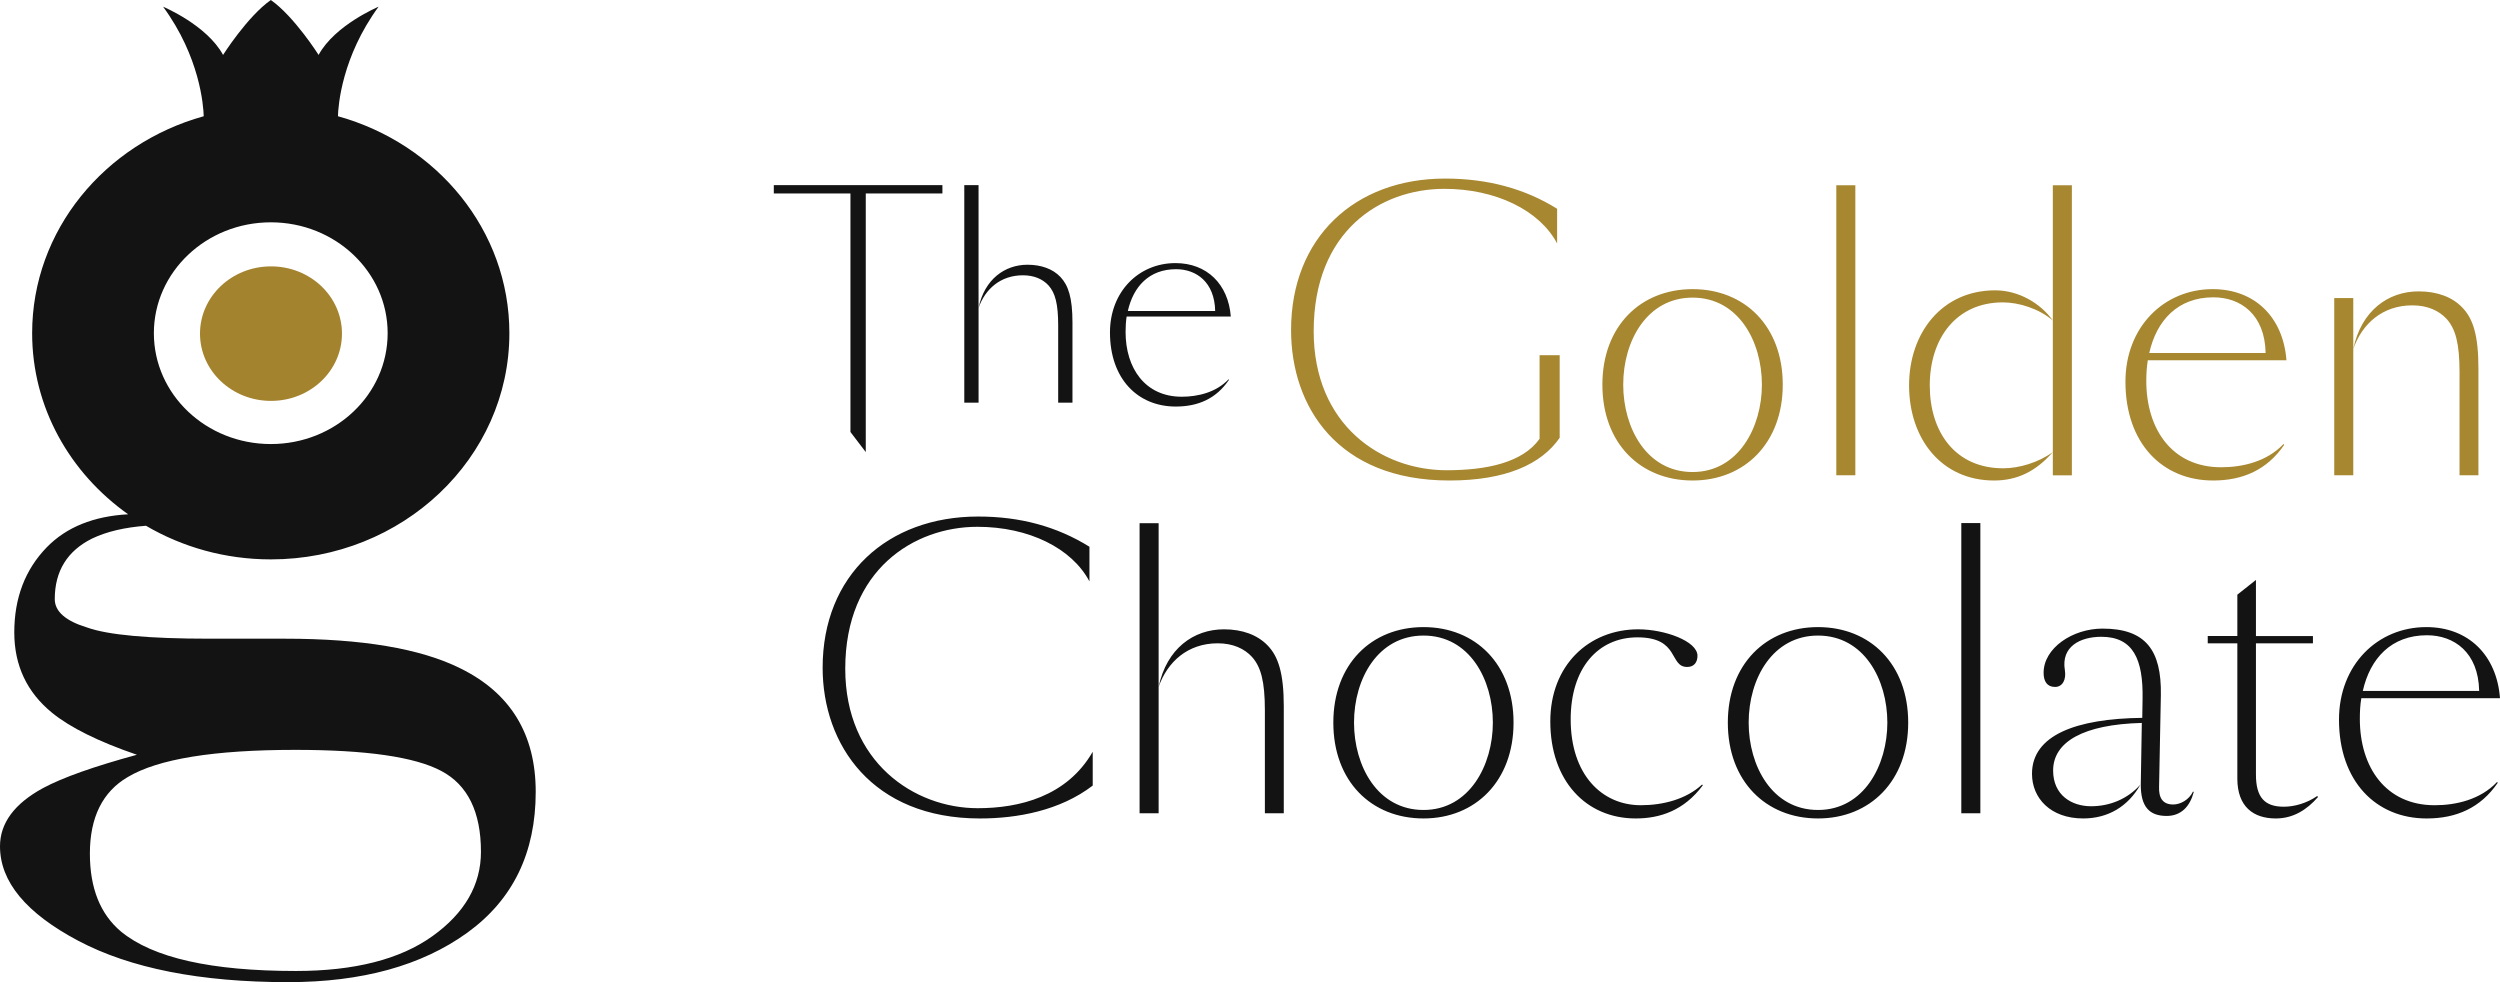 <?xml version="1.0" encoding="utf-8"?>
<!-- Generator: Adobe Illustrator 16.0.0, SVG Export Plug-In . SVG Version: 6.00 Build 0)  -->
<!DOCTYPE svg PUBLIC "-//W3C//DTD SVG 1.1//EN" "http://www.w3.org/Graphics/SVG/1.1/DTD/svg11.dtd">
<svg version="1.1" id="Layer_1" xmlns="http://www.w3.org/2000/svg" xmlns:xlink="http://www.w3.org/1999/xlink" x="0px" y="0px"
	 width="168px" height="66px" viewBox="0 0 168 66" enable-background="new 0 0 168 66" xml:space="preserve">
<g>
	<path fill-rule="evenodd" clip-rule="evenodd" fill="#131313" d="M29.06,62.91c-2.18,1.561-5.24,2.34-9.18,2.34
		c-5.69,0-9.6-0.88-11.75-2.65c-1.39-1.17-2.09-2.91-2.09-5.239c0-2.431,0.85-4.15,2.54-5.14c2.04-1.221,5.79-1.83,11.26-1.83
		c4.771,0,8.04,0.47,9.82,1.42c1.77,0.939,2.66,2.75,2.66,5.43C32.32,59.46,31.23,61.36,29.06,62.91z M18.2,14.94
		c4.34,0,7.85,3.34,7.85,7.45c0,4.12-3.51,7.45-7.85,7.45s-7.86-3.33-7.86-7.45C10.34,18.28,13.86,14.94,18.2,14.94z M30.93,44.91
		c-2.68-1.33-6.609-1.99-11.79-1.99H14.07c-4.07,0-6.811-0.25-8.21-0.75C4.41,41.73,3.68,41.09,3.68,40.26
		c0-1.879,0.84-3.24,2.51-4.07c0.98-0.469,2.19-0.75,3.62-0.859c2.44,1.43,5.31,2.26,8.39,2.26c8.85,0,16.03-6.8,16.03-15.2
		c0-6.91-4.86-12.73-11.52-14.58c0.02-0.72,0.26-3.98,2.73-7.36c0,0-2.94,1.23-4.03,3.24c0,0-1.64-2.59-3.21-3.69
		c-1.57,1.1-3.21,3.69-3.21,3.69c-1.09-2.01-4.03-3.24-4.03-3.24c2.47,3.37,2.71,6.64,2.73,7.36C7.03,9.66,2.16,15.48,2.16,22.39
		c0,4.99,2.54,9.4,6.45,12.17C6.29,34.689,4.47,35.42,3.15,36.77c-1.46,1.5-2.19,3.41-2.19,5.73c0,2.221,0.85,4.02,2.54,5.4
		c1.23,1,3.13,1.939,5.7,2.82C6.34,51.5,4.23,52.24,2.89,52.96C0.96,54.01,0,55.32,0,56.87c0,2.38,1.75,4.49,5.26,6.351
		C8.76,65.07,13.46,66,19.36,66c4.96,0,8.979-1.109,12.04-3.32c3.07-2.22,4.6-5.369,4.6-9.47C36,49.34,34.31,46.57,30.93,44.91z"/>
	<path fill="#A4832E" d="M18.21,26.94c2.64,0,4.77-2.02,4.77-4.52s-2.13-4.52-4.77-4.52c-2.63,0-4.77,2.02-4.77,4.52
		S15.58,26.94,18.21,26.94z"/>
</g>
<g>
	<path fill-rule="evenodd" clip-rule="evenodd" fill="#131313" d="M73.43,50.52c-1.74,3.021-4.96,3.791-7.729,3.791
		c-4.271,0-8.9-3.101-8.9-9.371c0-6.659,4.63-9.539,8.88-9.539c3.46,0,6.351,1.439,7.53,3.67v-2.33c-2.19-1.359-4.64-2.03-7.48-2.03
		c-6.09,0-10.45,3.94-10.45,10.16c0,5.17,3.33,10.13,10.57,10.13c2.5,0,5.37-0.52,7.58-2.21V50.52z M85,54.65h1.27v-7.18
		c0-2.23-0.369-3.351-1.08-4.09C84.5,42.66,83.48,42.29,82.25,42.29c-2.04,0-3.85,1.29-4.39,3.87v-11h-1.28v19.49h1.28v-8.49
		c0.59-1.689,1.96-2.93,3.97-2.93c1.01,0,1.79,0.35,2.31,0.92c0.59,0.67,0.86,1.63,0.86,3.59V54.65z M89.6,48.561
		C89.6,52.5,92.15,55,95.66,55c3.5,0,6.05-2.529,6.05-6.439c0-3.92-2.55-6.42-6.05-6.42C92.15,42.141,89.6,44.641,89.6,48.561z
		 M95.66,54.43c-3.1,0-4.67-2.97-4.67-5.869c0-2.971,1.62-5.851,4.67-5.851c3.09,0,4.66,2.95,4.66,5.851
		C100.32,51.41,98.75,54.43,95.66,54.43z M105.55,48.34c0-3.42,1.82-5.51,4.49-5.51c2.85,0,2.11,1.99,3.34,1.99
		c0.49,0,0.69-0.35,0.69-0.75c0-0.99-2.21-1.78-3.98-1.78c-3.31,0-5.91,2.399-5.91,6.19c0,3.99,2.4,6.52,5.74,6.52
		c1.62,0,3.24-0.52,4.51-2.23l-0.05-0.049c-1.069,0.989-2.62,1.39-4.12,1.39C107.64,54.11,105.55,52.051,105.55,48.34z
		 M116.11,48.561c0,3.939,2.56,6.439,6.06,6.439c3.51,0,6.061-2.529,6.061-6.439c0-3.92-2.551-6.42-6.061-6.42
		C118.67,42.141,116.11,44.641,116.11,48.561z M122.17,54.43c-3.09,0-4.66-2.97-4.66-5.869c0-2.971,1.62-5.851,4.66-5.851
		c3.09,0,4.66,2.95,4.66,5.851C126.83,51.41,125.26,54.43,122.17,54.43z M131.8,54.65h1.28v-19.5h-1.28V54.65z M143.96,48.24
		c-4.44,0.05-7.41,1.16-7.41,3.76c0,1.641,1.25,3,3.44,3c1.66,0,3.01-0.79,3.85-2.279c-0.859,0.969-2.06,1.459-3.32,1.459
		c-1.3,0-2.55-0.74-2.55-2.399c0-1.931,2.04-3.101,5.96-3.2l-0.069,4.09c-0.021,1.561,0.59,2.16,1.739,2.16
		c0.98,0,1.57-0.65,1.82-1.609l-0.05-0.031c-0.271,0.57-0.86,0.871-1.33,0.871c-0.71,0-0.979-0.45-0.95-1.19l0.12-6.17
		c0.05-3.021-1.03-4.46-3.92-4.46c-2.021,0-3.96,1.311-3.96,2.97c0,0.57,0.23,0.95,0.77,0.95c0.511,0,0.761-0.5,0.66-1.12
		c-0.27-1.61,1.051-2.25,2.45-2.25c2.14,0,2.82,1.511,2.771,4.181L143.96,48.24z M148.36,43.23h1.989v9.09
		c0,1.89,1.08,2.68,2.58,2.68c1.17,0,2.08-0.57,2.84-1.439l-0.05-0.07c-0.71,0.49-1.54,0.72-2.25,0.72c-1.28,0-1.87-0.62-1.87-2.159
		v-8.82h3.83v-0.49h-3.83v-3.77l-1.25,0.989v2.78h-1.989V43.23z M168,46.92c-0.22-2.9-2.13-4.779-4.95-4.779
		c-3.29,0-5.87,2.549-5.87,6.22c0,4.14,2.48,6.64,5.891,6.64c2.01,0,3.63-0.72,4.779-2.4l-0.05-0.049
		c-1.12,1.189-2.77,1.56-4.189,1.56c-3.29,0-5.03-2.55-5.03-5.8c0-0.471,0.02-0.94,0.1-1.391H168z M163.09,42.689
		c1.82,0,3.46,1.141,3.51,3.74h-7.819C159.27,44.25,160.689,42.689,163.09,42.689z"/>
	<path fill-rule="evenodd" clip-rule="evenodd" fill="#A7872F" d="M103.46,23.87v5.62c-1.149,1.61-3.58,2.11-6.25,2.11
		c-4.37,0-8.93-3.03-8.93-9.34c0-6.74,4.489-9.57,8.78-9.57c3.459,0,6.399,1.44,7.579,3.67v-2.33C102.46,12.67,99.95,12,97.11,12
		C91.05,12,86.76,15.96,86.76,22.18c0,5.13,3.11,10.11,10.641,10.11c3.779,0,6.18-1.09,7.41-2.87v-5.55H103.46z M107.68,25.85
		c0,3.94,2.551,6.44,6.061,6.44s6.06-2.53,6.06-6.44c0-3.92-2.55-6.42-6.06-6.42S107.68,21.93,107.68,25.85z M113.74,31.72
		c-3.09,0-4.66-2.97-4.66-5.87c0-2.97,1.62-5.85,4.66-5.85c3.09,0,4.66,2.95,4.66,5.85C118.4,28.7,116.83,31.72,113.74,31.72z
		 M123.4,31.94h1.279V12.45H123.4V31.94z M137.95,21.54c-0.83-1.17-2.311-2.03-3.87-2.03c-3.59,0-5.79,2.87-5.79,6.39
		c0,3.59,2.18,6.39,5.71,6.39c1.57,0,2.82-0.62,3.95-1.91c-0.96,0.7-2.261,1.09-3.33,1.09c-3.24,0-4.94-2.45-4.94-5.57
		c0-3.17,1.79-5.58,4.91-5.58C135.689,20.32,137.04,20.75,137.95,21.54z M139.23,12.45h-1.28v19.49h1.28V12.45z M153.65,24.21
		c-0.221-2.9-2.131-4.78-4.961-4.78c-3.279,0-5.859,2.55-5.859,6.22c0,4.14,2.48,6.64,5.89,6.64c2.011,0,3.63-0.72,4.78-2.4
		l-0.05-0.05c-1.12,1.19-2.771,1.56-4.19,1.56c-3.29,0-5.029-2.55-5.029-5.8c0-0.47,0.029-0.94,0.1-1.39H153.65z M148.74,19.98
		c1.82,0,3.46,1.14,3.51,3.74h-7.82C144.92,21.54,146.34,19.98,148.74,19.98z M165.28,31.94h1.27v-7.18c0-2.23-0.36-3.35-1.08-4.09
		c-0.68-0.72-1.71-1.09-2.939-1.09c-2.04,0-3.851,1.29-4.391,3.87v-3.42h-1.279v11.91h1.279v-8.49c0.591-1.69,1.96-2.93,3.971-2.93
		c1.01,0,1.79,0.35,2.31,0.92c0.59,0.67,0.86,1.63,0.86,3.59V31.94z"/>
	<path fill-rule="evenodd" clip-rule="evenodd" fill="#131313" d="M63.33,12.44H52V13h5.15v16.03l1.03,1.35V13h5.15V12.44z
		 M71.11,27.06h0.96v-5.38c0-1.68-0.28-2.51-0.811-3.07c-0.51-0.54-1.29-0.82-2.21-0.82c-1.52,0-2.89,0.97-3.29,2.9v-8.25H64.8
		v14.62h0.96v-6.37c0.44-1.26,1.47-2.19,2.98-2.19c0.76,0,1.34,0.26,1.729,0.69c0.44,0.5,0.641,1.22,0.641,2.69V27.06z M82.71,21.27
		c-0.17-2.18-1.61-3.59-3.72-3.59c-2.47,0-4.4,1.92-4.4,4.66c0,3.11,1.86,4.98,4.42,4.98c1.51,0,2.72-0.53,3.58-1.8l-0.03-0.03
		c-0.85,0.89-2.08,1.17-3.15,1.17c-2.46,0-3.771-1.92-3.771-4.35c0-0.36,0.021-0.71,0.07-1.04H82.71z M79.03,18.09
		c1.359,0,2.59,0.86,2.63,2.81h-5.87C76.16,19.26,77.22,18.09,79.03,18.09z"/>
</g>
</svg>
